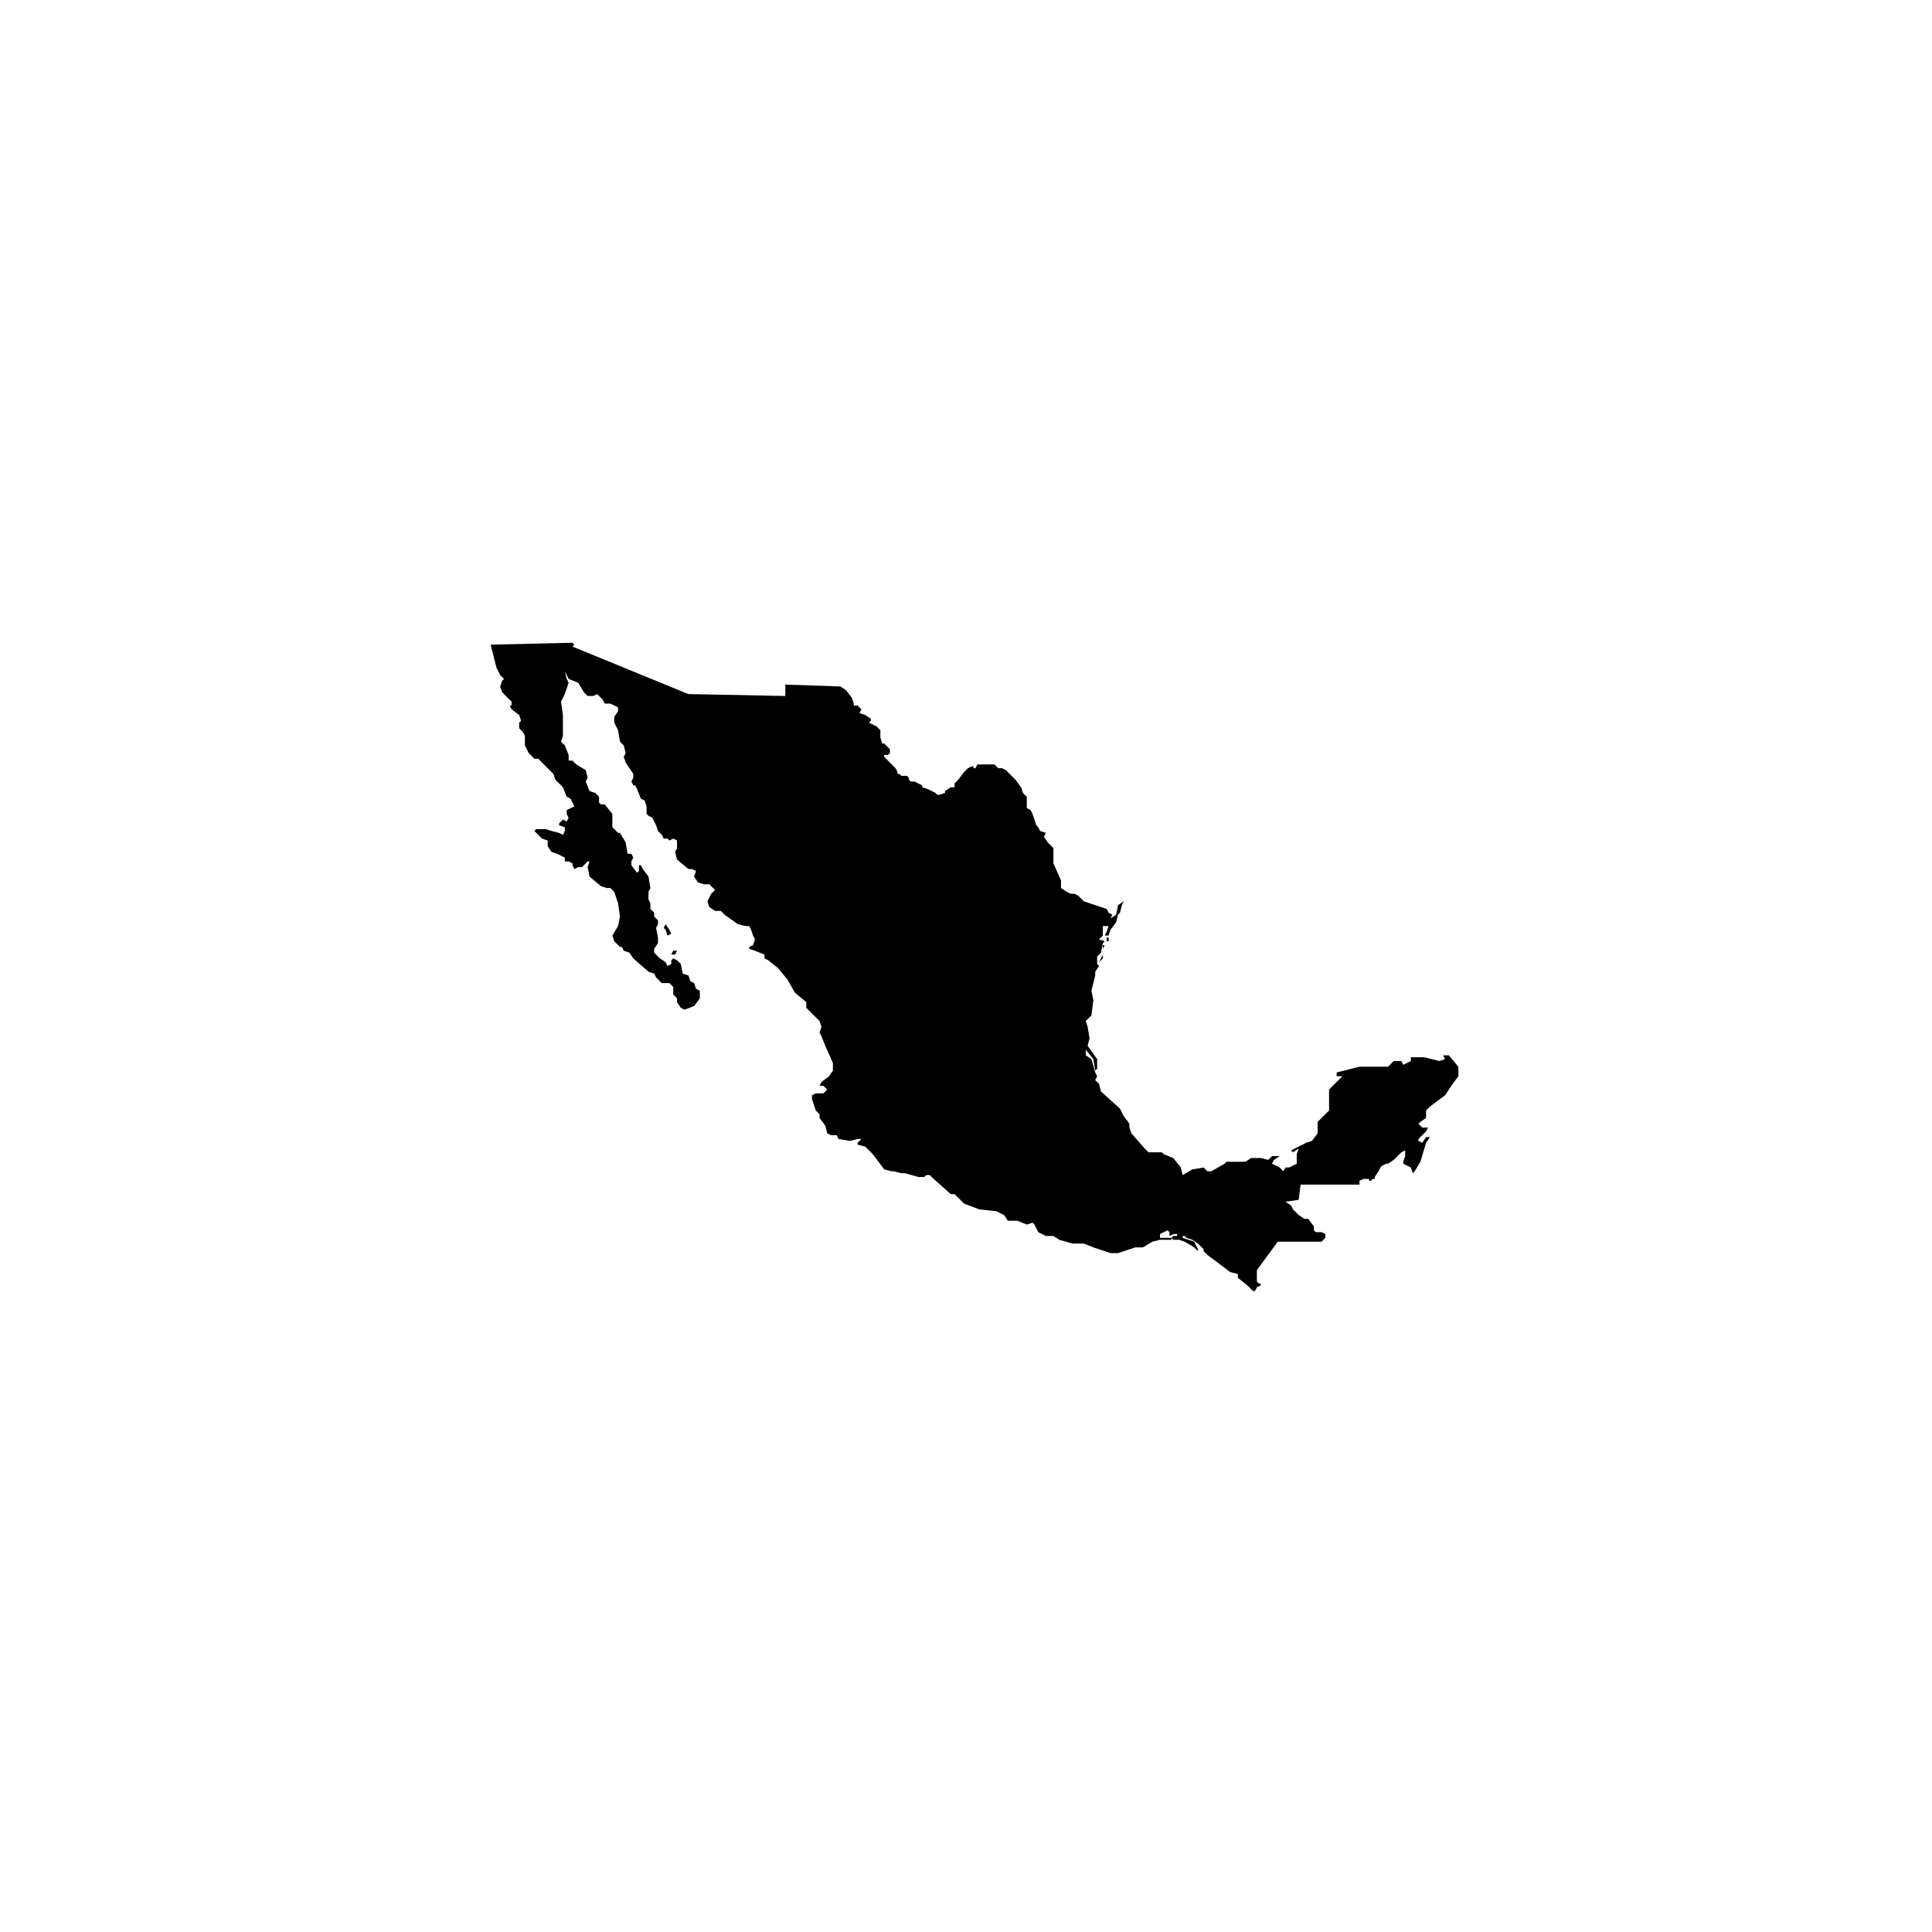 <?xml version="1.0" encoding="UTF-8"?>
<!-- Uploaded to: ICON Repo, www.iconrepo.com, Generator: ICON Repo Mixer Tools -->
<svg fill="#000000" width="800px" height="800px" version="1.1" viewBox="144 144 512 512" xmlns="http://www.w3.org/2000/svg">
 <path d="m436.27 395.46 0.504-1.008h-0.504zm1.512-3.023h-0.504v1.008h0.504zm-1.512 5.543v-1.008l-1.008 2.016zm-114.37-1.008h1.008l0.504-1.008h-1.008zm208.58 29.723-2.519-3.023h-1.512l0.504 1.008-1.512 0.504-4.031-1.008h-3.527v1.008l-2.012 1.008-0.504-1.008h-2.016l-1.512 1.512h-7.559l-6.047 1.512v1.008h1.512l-3.527 3.527v5.543l-3.023 3.023v3.023l-1.512 2.016-1.512 0.504-4.031 2.016 0.504 0.504 1.512-1.008-0.504 1.512v2.519l-2.012 1.004h-1.008l-0.504 1.008-1.008-1.008-2.016-1.008 0.504-1.008 1.512-1.008h-2.012l-1.008 1.008-2.016-0.504h-2.519l-1.512 1.008h-5.039l-0.504 0.504-3.527 2.016h-1.008l-1.008-1.008-3.023 0.504-2.516 1.512-0.504-2.016-2.016-2.519-2.519-1.008-0.504-0.504h-3.527l-1.008-1.008-3.527-4.031-0.504-1.512v-1.008l-1.512-2.016-1.008-2.016-5.039-4.535-0.5-2.012-1.008-1.008 0.504-1.008-0.504-1.008-1.008-3.527-1.512-1.008v-1.512l2.016 2.519 0.504 3.023 0.504-0.504v-2.519l-2.519-3.527 0.504-2.016-0.504-3.023-0.504-1.512 1.512-1.512 0.504-4.031-0.504-2.519 1.008-4.031v-1.008l1.008-1.504-0.504-0.504v-2.016l1.008-1.008 0.504-2.519 0.504-0.504-1.512-0.504 1.008-1.008v-2.519h1.512l-0.504 1.512-0.504 1.008h1.008l0.504-1.512 1.512-2.016 0.504-2.016 0.504-0.504 0.504-2.016 0.504-1.008-1.512 1.008-0.504 2.519-1.512 1.008 0.504-1.008-1.008-0.504-0.504-1.008-6.047-2.016-1.512-1.512-1.008-0.504h-1.008l-1.008-0.504-1.512-1.004v-2.016l-2.016-4.535v-4.031l-1.512-1.512-1.008-1.512 0.508-1.008-1.512-0.504-0.504-1.008-0.504-0.504-1.008-3.019-0.504-1.008-1.008-0.504v-3.023l-1.008-1.008-0.504-1.512-1.512-2.016-2.519-2.519-1.008-0.504h-1.008l-1.008-1.008h-4.535l-0.504 1.008h-0.504v-0.504h-0.504l-1.008 0.504-1.008 1.008-1.512 2.016-1.008 1.008v1.008h-1.008l-1.512 1.008v0.504l-1.508 0.504h-0.504l-0.504-0.504-2.016-1.008-1.512-0.504v-0.504l-2.016-1.008h-1.008l-0.504-0.504v-0.504l-0.504-0.504h-1.512l-0.504-0.504h-0.504v-0.504l-0.504-1.008-1.508-1.512-1.512-1.512v-0.504h1.008l0.504-0.504v-1.008l-1.512-1.512h-0.504l-0.504-1.508v-2.016l-1.008-1.008-2.016-1.008 0.504-0.504v-0.504l-1.512-1.008-1.512-0.504 0.504-1.008-1.008-1.008h-1.008v-0.504l-0.504-1.512-1.512-2.016-1.512-1.008-14.609-0.504v3.023l-25.695-0.504-30.73-12.594 0.504-0.504-0.504-0.504-21.664 0.504 1.512 6.047 1.008 2.016 1.008 1.008-0.504 0.504-0.504 1.512 0.504 1.512 2.519 2.519v1.008l-0.504-0.004 0.504 1.008 2.016 1.512 0.504 1.512-0.504 0.504v1.512l1.008 1.008 0.504 1.008v2.519l1.008 2.016 1.512 1.512h1.008l4.031 4.031 0.504 1.512 2.016 2.016 1.008 2.519 1.008 0.504 1.008 2.016-2.019 1.004v1.008l0.504 1.008-0.504 1.008-1.008-0.504-1.008 1.008v0.504l1.512 0.504v1.008l-0.504 1.008-1.008-0.504-2.016-0.504-1.512-0.504h-2.519l-0.504 0.504 2.016 2.016 1.512 0.504v1.512l1.008 1.512 1.512 0.504 2.016 1.008v1.008h1.008l1.008 0.504v0.504l0.504 1.008 1.008-0.504h1.008l1.512-1.512h0.504l-0.504 1.512 0.504 2.519 3.023 2.519 1.512 0.504h1.008l1.008 1.008 1.008 3.023 0.504 3.527-0.504 2.519-1.512 2.519 0.504 1.512 1.512 1.512h0.504l0.504 1.008 1.512 0.504 1.008 1.512 4.031 3.527 1.512 0.504 0.504 1.008 1.512 1.512h2.016l1.008 1.008v2.016l1.008 1.008v1.008l1.008 1.512 1.008 0.504 2.519-1.008 1.512-2.016v-2.016l-1.008-0.504-0.504-1.512-1.008-0.504-0.504-1.512-1.512-0.504-0.512-2.527-1.008-1.008-1.008-0.504-0.504 0.504v1.008l-1.008 0.504-0.504-1.008-1.512-1.008-1.512-1.512v-1.008l1.008-1.512v-1.512l-0.5-2.519 0.504-1.008v-1.008l-1.008-1.008v-1.008l-1.008-1.008v-1.512l-0.504-1.008v-2.016l0.504-1.008-0.504-3.023-1.512-2.012-0.504-1.008h-0.504v1.512l-0.504 0.504-1.512-2.016v-1.008l0.504-1.008-0.504-1.008h-1.008l-0.504-3.023-1.512-2.519h-0.504l-1.512-1.512v-3.527l-2.016-2.516h-1.008l-0.504-0.504v-1.512l-1.008-1.008-1.512-0.504-1.004-2.519 0.504-1.008-0.504-2.016-2.519-1.512-1.008-1.008h-1.008v-1.512l-1.008-2.519-1.008-1.008 0.504-1.512v-5.543l-0.504-3.527 1.008-2.016 1.008-3.023-0.504-1.004-0.504-2.016 1.008 2.016 2.519 1.008 1.512 2.519 1.008 1.008h1.512l1.008-0.504 1.512 1.512 0.504 1.008h1.512l2.016 1.008v1.008l-1.008 1.512v1.512l1.008 2.016 0.504 3.023 1.008 1.008 0.504 2.016-0.504 1.008 0.504 1.512 2.016 3.023v1.008l-0.504 1.008 0.504 1.008h0.504l0.504 1.008 1.008 2.519 1.008 0.504 0.504 1.512v2.016l0.504 0.504 1.008 0.504 1.008 2.016 0.504 1.512 1.008 1.008 0.504 1.008h1.008l0.504 0.504 1.008-0.504 1.008 0.504v2.016l-0.504 1.008 0.504 2.016 3.023 2.519h1.008l1.008 0.504-0.504 1.512 1.008 1.512 1.512 0.504h1.512l1.512 1.512 0.504 1.008 1.008 0.504 0.504-0.504 0.504 0.504 0.504 1.008-0.512-2.527-1.008-1.008-1.008 0.504-1.512 1.512-1.008 2.016 0.504 1.512 1.512 1.008h1.512l1.008 1.008 3.527 2.519 2.016 0.504h1.008l0.504 1.008 0.504 1.512 0.504 1.008-0.504 1.512-1.012 0.5v0.504l1.512 0.504 2.519 1.008v1.008l1.008 0.504 2.519 2.016 2.519 3.023 2.016 3.527 3.023 2.519v1.512l3.527 3.527 0.504 1.512-0.504 1.512 0.504 1.008 1.008 2.519 2.016 4.535v2.016l-1.008 1.512-2.016 1.512-0.504 1.008h1.008l1.008 1.008-1.008 1.008h-2.016l-1.008 0.504v1l1.008 3.023 1.008 1.008v1.008l1.512 2.016 0.504 2.016 1.008 0.504h1.512l0.504 1.008 3.023 0.504 2.016-0.504h1.008l-1.008 1.008v0.504l2.016 0.504 2.016 2.016 3.023 4.031 2.016 0.504h0.504l2.016 0.504h1.008l3.527 1.008h1.512l0.504-0.504h1.008l1.008 1.008 4.535 4.031h1.008l2.519 2.519 4.031 1.512 4.535 0.504 2.016 1.008 1.008 1.512h2.519l2.519 1.008 1.512-0.504 0.504 0.504 1.008 2.016 2.016 1.008h2.016l1.512 1.008 3.527 1.008h3.023l2.519 1.008 4.535 1.512h2.016l4.535-1.512h2.016l2.519-1.512 2.016-0.504h3.023v-0.504h-3.023v-1.008l2.016-1.008 0.504 0.504v1.008l1.008-0.504h1.008v0.504h-1.008l-0.504 0.504 0.504 0.504h1.512l1.512 0.504 2.519 1.512 1.008 1.008v-0.504l-1.027-2.023-3.023-1.008v-0.504h0.504l0.504 0.504 1.512 0.504 1.512 1.008 1.512 1.512v0.504l1.008 1.008 6.047 4.535 2.016 0.504v1.008l2.519 2.016 1.512 1.512h0.504l0.504-1.008 1.008-0.504v-0.504h-0.504l-0.504-0.504v-3.023l5.543-7.559h11.586l1.008-1.008v-1.008l-1.008-0.504h-1.512l-0.504-0.504v-1.008l-1.516-2.016h-1.008l-1.512-1.008-1.512-1.512-0.504-1.008-1.512-1.008 3.527-0.504 0.504-4.031h15.617v-1.008l1.008-0.504h1.512v0.504h0.504l0.504-0.504h0.504v-0.504l1.008-1.512 0.504-1.008 0.504-0.504 1.008-0.504h0.504l1.512-1.008 2.016-2.016 1.008-0.504v1.512l-0.504 1.516v0.504l2.016 1.008 0.504 1.512 0.504-0.504 1.512-2.519 1.512-5.039 1.008-1.512h-1.008l-1.008 1.512-1.008-0.504v-0.504l2.016-2.016 0.504-1.008h-1.512l-1.008-1.008 0.504-0.504 1.512-1.008v-2.016l1.008-1.008 4.031-3.023 2.016-3.023 1.512-2.016zm-210.59-36.777 0.504 0.504 0.504 1.512 1.008-0.504-0.504-1.008-1.008-1.512z"/>
</svg>